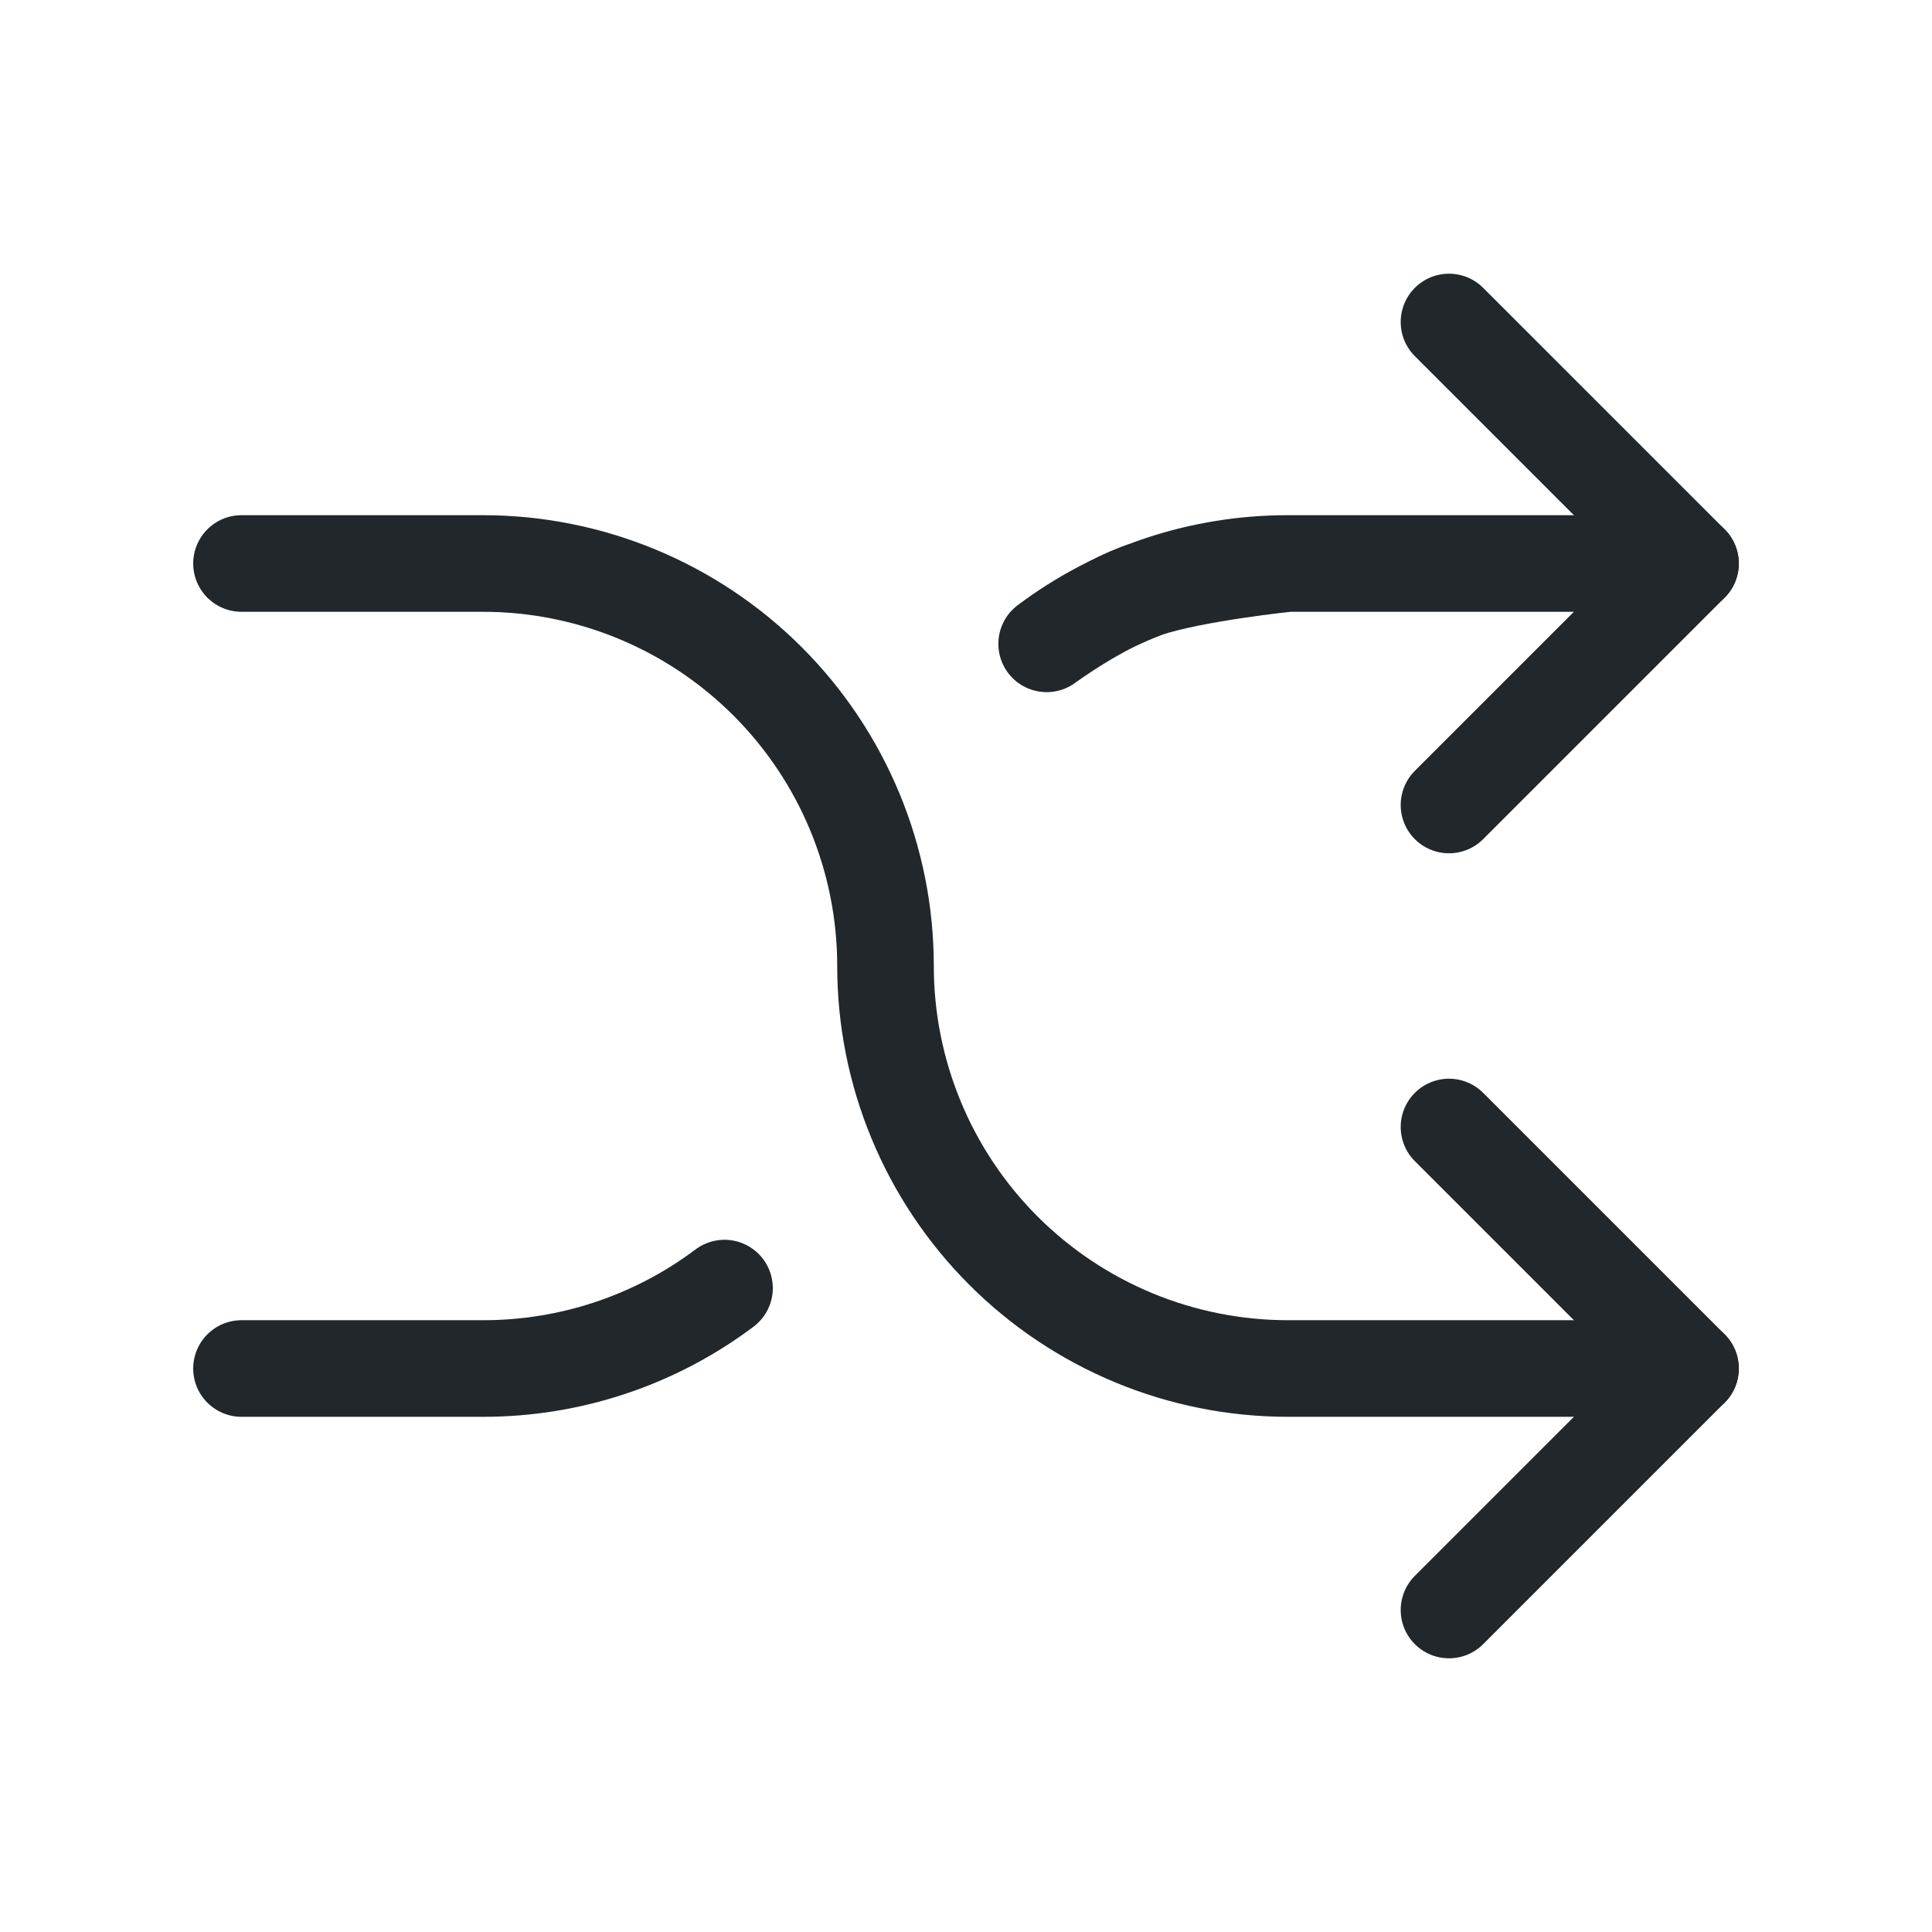 <svg xmlns="http://www.w3.org/2000/svg" width="80" height="80" viewBox="0 0 80 80" fill="none"><g clip-path="url(#clip0_5262_5418)"><path d="M60 13.333L70 23.333L60 33.333" stroke="#21272A" stroke-width="4" stroke-linecap="round" stroke-linejoin="round"></path><path d="M60 66.667L70 56.667L60 46.667" stroke="#21272A" stroke-width="4" stroke-linecap="round" stroke-linejoin="round"></path><path d="M10 23.333H20C24.42 23.333 28.66 25.089 31.785 28.215C34.911 31.34 36.667 35.58 36.667 40C36.667 44.42 38.423 48.659 41.548 51.785C44.674 54.911 48.913 56.667 53.333 56.667H70" stroke="#21272A" stroke-width="4" stroke-linecap="round" stroke-linejoin="round"></path><path d="M70 23.333H53.333M53.333 23.333C49.729 23.328 46.221 24.495 43.34 26.66C43.34 26.66 45.549 25.032 47.5 24.382C49.451 23.733 53.333 23.333 53.333 23.333ZM30 53.337C27.116 55.503 23.606 56.671 20 56.667H10" stroke="#21272A" stroke-width="4" stroke-linecap="round" stroke-linejoin="round"></path></g><defs><clipPath id="clip0_5262_5418"><rect width="80" height="80" fill="white"></rect></clipPath></defs></svg>